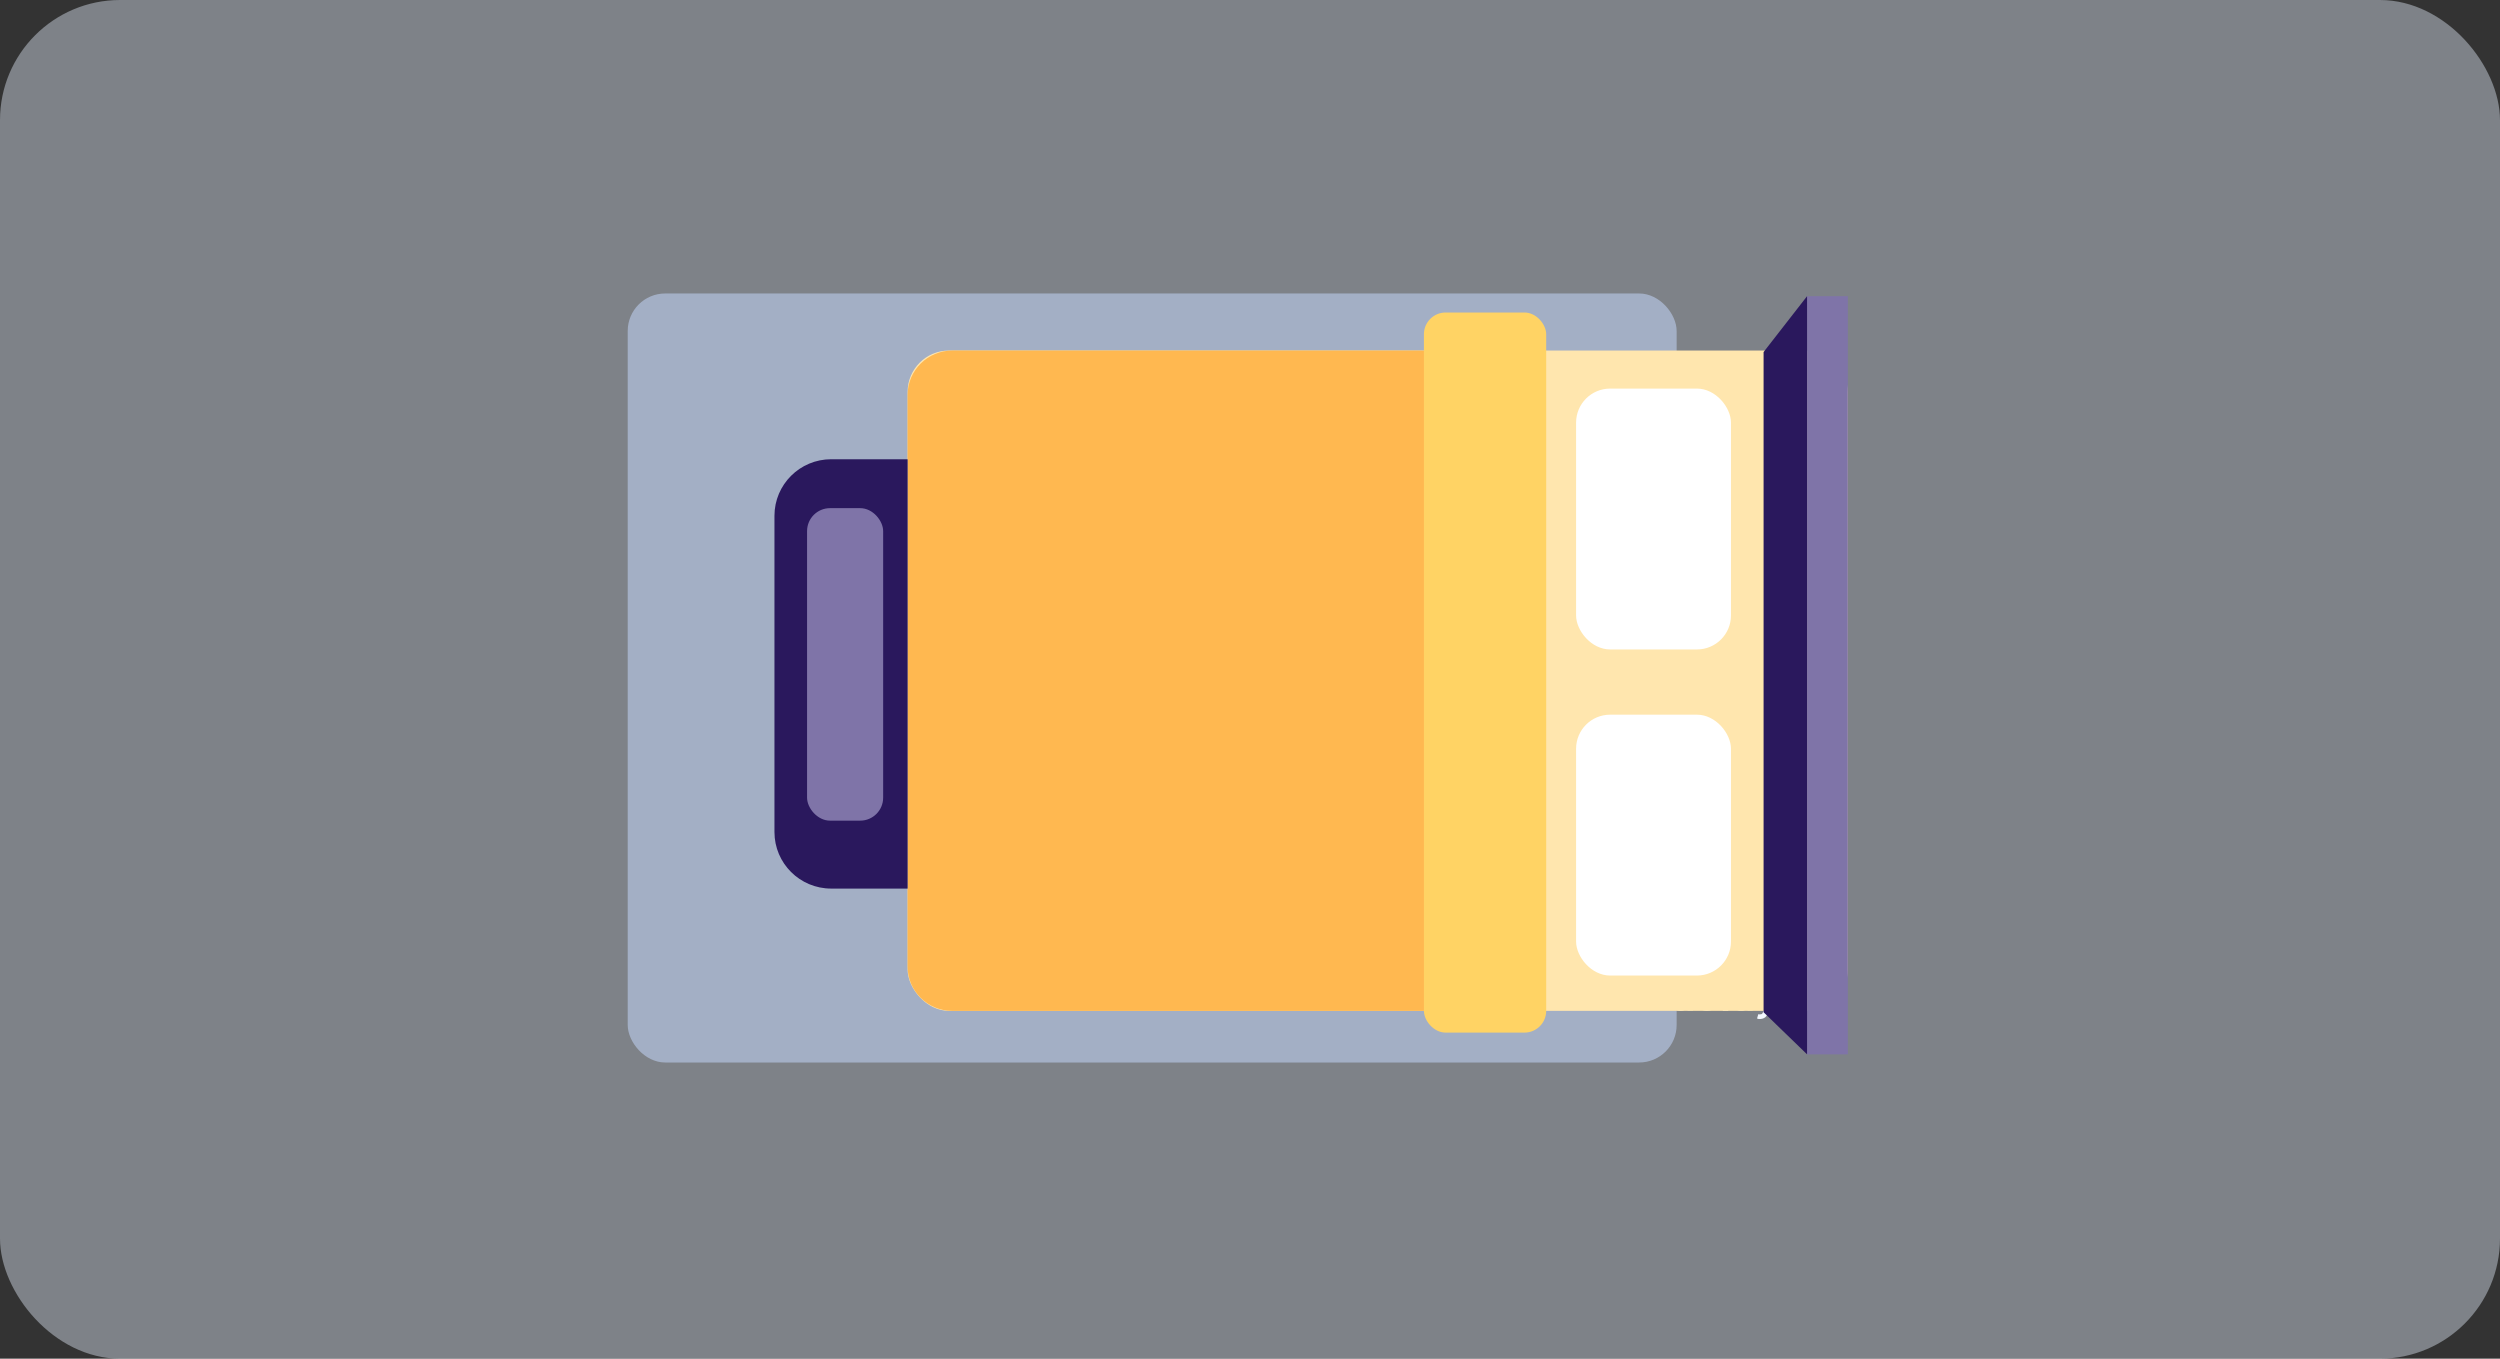 <?xml version="1.0" encoding="UTF-8"?>
<svg width="920px" height="500px" viewBox="0 0 920 500" version="1.1" xmlns="http://www.w3.org/2000/svg" xmlns:xlink="http://www.w3.org/1999/xlink">
    <rect x="0" y="0" width="920" height="500" fill="#333333" stroke="none"/>
    <title>Tarif-Punaises-de-Lit-Chambre-Simple</title>
    <g id="Tarif-Punaises-de-Lit-Chambre-Simple" stroke="none" stroke-width="1" fill="none" fill-rule="evenodd">
        <g id="17_1" fill-rule="nonzero">
            <polygon id="Path" fill="#FFFFFF" points="612 342 612 353 609.807 353 609.807 343.927 609.807 343.927 607 345.573 607 343.746 609.982 342"></polygon>
            <path d="M618.008,352.998 C617.296,353.019 616.59,352.883 615.942,352.602 C615.387,352.356 614.909,351.974 614.558,351.495 C614.211,351.025 614.018,350.467 614,349.892 L616.066,349.892 C616.089,350.322 616.308,350.72 616.665,350.98 C617.346,351.518 618.309,351.582 619.061,351.139 C619.372,350.961 619.628,350.709 619.805,350.407 C619.99,350.079 620.082,349.711 620.073,349.339 C620.079,348.952 619.979,348.57 619.784,348.231 C619.61,347.922 619.354,347.662 619.04,347.479 C618.698,347.302 618.314,347.213 617.925,347.222 C617.584,347.202 617.243,347.263 616.933,347.4 C616.637,347.499 616.369,347.662 616.148,347.875 L614.289,347.598 L614.888,342 L621.457,342 L621.457,343.642 L616.582,343.642 L616.252,346.51 L616.252,346.51 C616.493,346.246 616.798,346.043 617.14,345.917 C617.538,345.755 617.967,345.674 618.4,345.679 C619.047,345.669 619.684,345.834 620.238,346.154 C620.768,346.462 621.202,346.899 621.499,347.42 C622.167,348.598 622.167,350.02 621.499,351.198 C621.151,351.757 620.651,352.216 620.053,352.523 C619.423,352.841 618.72,353.004 618.008,352.998 L618.008,352.998 Z" id="Path" fill="#FFFFFF"></path>
            <path d="M631.495,352.895 C630.866,352.897 630.248,352.726 629.718,352.4 C629.163,352.044 628.726,351.543 628.458,350.957 C628.131,350.241 627.976,349.464 628.003,348.683 C627.976,347.896 628.131,347.113 628.458,346.389 C628.741,345.817 629.184,345.331 629.739,344.986 C630.269,344.66 630.886,344.489 631.516,344.491 C631.938,344.481 632.357,344.569 632.735,344.748 C633.03,344.885 633.291,345.081 633.5,345.322 C633.668,345.517 633.814,345.729 633.934,345.954 L633.934,345.954 L633.934,342 L636,342 L636,352.835 L633.934,352.835 L633.934,351.57 L633.81,351.57 C633.689,351.789 633.543,351.994 633.376,352.183 C632.858,352.749 632.093,353.049 631.309,352.993 L631.495,352.895 Z M632.074,351.313 C632.463,351.329 632.844,351.209 633.148,350.977 C633.469,350.749 633.707,350.431 633.83,350.067 C633.996,349.623 634.073,349.154 634.058,348.683 C634.075,348.212 633.998,347.742 633.83,347.299 C633.705,346.942 633.476,346.626 633.169,346.389 C632.842,346.188 632.463,346.078 632.074,346.073 C631.667,346.063 631.268,346.181 630.937,346.409 C630.628,346.651 630.398,346.974 630.276,347.339 C630.109,347.768 630.031,348.225 630.049,348.683 C630.035,349.141 630.112,349.597 630.276,350.028 C630.4,350.402 630.637,350.732 630.958,350.977 C631.301,351.225 631.727,351.345 632.157,351.313 L632.074,351.313 Z" id="Shape" fill="#FFFFFF"></path>
            <path d="M640.723,353.992 C640.249,353.999 639.779,353.897 639.344,353.695 C638.483,353.302 637.947,352.367 638.004,351.362 C637.989,350.935 638.077,350.511 638.26,350.132 C638.426,349.819 638.663,349.556 638.95,349.369 C639.258,349.173 639.589,349.023 639.935,348.923 C640.31,348.82 640.692,348.749 641.078,348.711 L642.24,348.563 C642.469,348.547 642.692,348.474 642.89,348.351 C643.026,348.262 643.103,348.097 643.087,347.927 L643.087,347.927 C643.108,347.555 642.979,347.192 642.733,346.93 C642.45,346.684 642.091,346.563 641.728,346.591 C641.332,346.573 640.941,346.684 640.605,346.909 C640.354,347.107 640.162,347.379 640.053,347.693 L638.28,347.418 C638.397,346.915 638.635,346.454 638.97,346.082 C639.3,345.717 639.705,345.442 640.152,345.276 C640.653,345.093 641.179,345 641.708,345 C642.099,345.006 642.489,345.056 642.871,345.148 C643.247,345.25 643.606,345.414 643.934,345.636 C644.259,345.873 644.523,346.194 644.703,346.569 C644.913,347.016 645.014,347.512 644.998,348.011 L644.998,353.844 L643.166,353.844 L643.166,352.656 L643.166,352.656 C642.89,353.208 642.434,353.631 641.885,353.844 C641.51,353.971 641.116,354.021 640.723,353.992 Z M641.216,352.465 C641.564,352.484 641.911,352.404 642.22,352.232 C642.486,352.076 642.709,351.85 642.871,351.574 C643.02,351.305 643.095,350.997 643.087,350.684 L643.087,349.644 C643.001,349.719 642.9,349.77 642.792,349.793 L642.319,349.92 L641.787,349.92 L641.334,349.92 C641.078,349.963 640.827,350.034 640.585,350.132 C640.377,350.212 640.193,350.352 640.053,350.535 C639.917,350.714 639.846,350.94 639.856,351.171 C639.835,351.511 639.976,351.839 640.231,352.041 C640.509,352.291 640.854,352.439 641.216,352.465 L641.216,352.465 Z" id="Shape" fill="#FFFFFF"></path>
            <path d="M647.908,356.983 C647.662,357.006 647.415,357.006 647.169,356.983 L646.615,356.834 L647.087,355.222 C647.443,355.324 647.819,355.324 648.174,355.222 C648.528,355.071 648.794,354.757 648.892,354.374 L649.077,353.908 L646,345 L648.051,345 L650,351.596 L650,351.596 L651.949,345 L654,345 L650.615,354.777 C650.47,355.207 650.255,355.609 649.979,355.965 C649.722,356.286 649.4,356.547 649.036,356.728 C648.677,356.879 648.295,356.965 647.908,356.983 Z" id="Path" fill="#FFFFFF"></path>
            <path d="M661.819,346.437 L660.07,346.627 C660.012,346.437 659.924,346.258 659.811,346.098 C659.681,345.921 659.509,345.783 659.314,345.697 C659.076,345.587 658.818,345.536 658.559,345.548 C658.203,345.533 657.85,345.629 657.545,345.823 C657.303,345.972 657.152,346.245 657.147,346.543 C657.136,346.779 657.232,347.007 657.406,347.156 C657.67,347.362 657.977,347.5 658.3,347.558 L659.712,347.875 C660.347,347.973 660.942,348.267 661.421,348.721 C661.812,349.107 662.023,349.657 661.998,350.223 C662.008,350.748 661.854,351.261 661.561,351.683 C661.233,352.113 660.809,352.447 660.328,352.656 C659.745,352.895 659.124,353.01 658.499,352.994 C657.653,353.039 656.815,352.811 656.093,352.339 C655.49,351.909 655.091,351.223 655,350.456 L656.869,350.266 C656.938,350.628 657.138,350.947 657.425,351.154 C657.745,351.37 658.121,351.474 658.499,351.45 C658.889,351.47 659.277,351.367 659.612,351.154 C659.865,351.004 660.024,350.722 660.03,350.414 C660.03,350.175 659.927,349.949 659.751,349.8 C659.508,349.6 659.221,349.469 658.916,349.42 L657.525,349.102 C656.882,348.997 656.281,348.696 655.795,348.235 C655.413,347.808 655.205,347.238 655.219,346.648 C655.21,346.147 655.357,345.656 655.636,345.252 C655.944,344.843 656.349,344.529 656.809,344.343 C657.36,344.113 657.947,343.999 658.539,344.004 C659.34,343.965 660.133,344.195 660.805,344.66 C661.352,345.085 661.717,345.725 661.819,346.437 Z" id="Path" fill="#FFFFFF"></path>
            <path d="M618.507,371.999 C617.871,372.009 617.247,371.837 616.713,371.504 C616.162,371.159 615.732,370.663 615.477,370.08 C614.841,368.618 614.841,366.973 615.477,365.51 C615.745,364.93 616.182,364.436 616.734,364.086 C617.267,363.772 617.881,363.607 618.507,363.611 C618.932,363.598 619.356,363.679 619.743,363.849 C620.034,363.991 620.293,364.185 620.506,364.422 C620.665,364.624 620.809,364.835 620.939,365.055 L620.939,365.055 L620.939,361 L623,361 L623,371.861 L621.042,371.861 L621.042,370.575 L620.918,370.575 C620.798,370.805 620.646,371.018 620.465,371.208 C620.256,371.444 619.995,371.633 619.702,371.762 C619.328,371.929 618.919,372.01 618.507,371.999 L618.507,371.999 Z M619.063,370.436 C619.456,370.443 619.84,370.325 620.156,370.1 C620.463,369.853 620.698,369.532 620.836,369.17 C620.993,368.724 621.069,368.256 621.062,367.785 C621.071,367.321 620.994,366.859 620.836,366.42 C620.698,366.064 620.463,365.75 620.156,365.51 C619.839,365.289 619.454,365.178 619.063,365.194 C618.662,365.172 618.266,365.292 617.95,365.53 C617.642,365.769 617.407,366.084 617.27,366.44 C616.968,367.32 616.968,368.27 617.27,369.15 C617.408,369.512 617.642,369.833 617.95,370.08 C618.267,370.32 618.66,370.445 619.063,370.436 L619.063,370.436 Z" id="Shape" fill="#FFFFFF"></path>
            <path d="M628.211,371.999 C627.425,372.015 626.649,371.826 625.959,371.449 C625.339,371.082 624.835,370.546 624.507,369.903 C624.156,369.163 623.982,368.351 624.002,367.531 C623.979,366.709 624.16,365.894 624.528,365.16 C624.839,364.507 625.328,363.957 625.938,363.572 C626.577,363.199 627.303,363.001 628.042,363 C628.558,362.996 629.071,363.082 629.557,363.254 C630.034,363.423 630.465,363.698 630.82,364.059 C631.211,364.443 631.507,364.914 631.683,365.435 C631.907,366.067 632.014,366.734 631.999,367.404 L631.999,368.04 L624.907,368.04 L624.907,366.642 L630.041,366.642 C630.047,366.28 629.96,365.923 629.789,365.605 C629.626,365.3 629.387,365.045 629.095,364.863 C628.778,364.691 628.423,364.604 628.063,364.609 C627.677,364.596 627.296,364.699 626.969,364.906 C626.667,365.107 626.415,365.375 626.233,365.689 C626.068,366.026 625.975,366.394 625.959,366.769 L625.959,367.934 C625.949,368.389 626.051,368.84 626.254,369.246 C626.419,369.591 626.683,369.879 627.011,370.072 C627.371,370.274 627.778,370.376 628.19,370.369 C628.463,370.364 628.733,370.314 628.989,370.22 C629.221,370.143 629.435,370.02 629.621,369.86 C629.794,369.677 629.93,369.461 630.02,369.225 L631.914,369.458 C631.811,369.949 631.578,370.402 631.241,370.771 C630.885,371.166 630.437,371.464 629.936,371.639 C629.389,371.868 628.803,371.99 628.211,371.999 L628.211,371.999 Z" id="Path" fill="#FFFFFF"></path>
            <polygon id="Path" fill="#FFFFFF" points="636 361 636 372 634 372 634 361"></polygon>
            <path d="M640.702,371.995 C640.227,372.01 639.755,371.908 639.322,371.698 C638.927,371.517 638.591,371.214 638.356,370.828 C638.108,370.388 637.984,369.879 638.002,369.364 C637.987,368.947 638.068,368.531 638.238,368.155 C638.417,367.84 638.659,367.571 638.948,367.371 C639.25,367.166 639.583,367.023 639.933,366.946 C640.309,366.844 640.691,366.766 641.076,366.713 L642.219,366.586 C642.446,366.56 642.667,366.488 642.869,366.374 C643.016,366.283 643.101,366.109 643.086,365.928 L643.086,365.928 C643.107,365.556 642.978,365.193 642.732,364.931 C642.443,364.678 642.078,364.55 641.707,364.571 C641.314,364.55 640.926,364.67 640.603,364.91 C640.338,365.098 640.138,365.373 640.032,365.695 L638.258,365.419 C638.383,364.92 638.62,364.461 638.948,364.083 C639.284,363.716 639.696,363.439 640.15,363.277 C640.642,363.084 641.163,362.99 641.687,363.001 C642.085,362.998 642.482,363.048 642.869,363.149 C643.241,363.245 643.595,363.41 643.914,363.637 C644.244,363.865 644.515,364.179 644.702,364.549 C644.915,365.002 645.016,365.506 644.998,366.013 L644.998,371.846 L643.145,371.846 L643.145,370.637 L643.145,370.637 C643.023,370.902 642.856,371.139 642.653,371.337 C642.42,371.55 642.152,371.715 641.864,371.825 C641.49,371.961 641.096,372.019 640.702,371.995 Z M641.194,370.489 C641.544,370.502 641.891,370.414 642.199,370.234 C642.469,370.085 642.695,369.857 642.85,369.577 C643.01,369.312 643.092,369.001 643.086,368.686 L643.086,367.667 C642.99,367.737 642.883,367.787 642.771,367.816 L642.298,367.922 L641.786,368.028 L641.332,368.028 C641.068,368.058 640.809,368.13 640.564,368.24 C640.359,368.316 640.176,368.448 640.032,368.622 C639.892,368.807 639.822,369.042 639.834,369.28 C639.817,369.618 639.967,369.941 640.229,370.128 C640.502,370.365 640.843,370.492 641.194,370.489 L641.194,370.489 Z" id="Shape" fill="#FFFFFF"></path>
            <path d="M647.884,374.982 C647.634,375.006 647.383,375.006 647.134,374.982 L646.587,374.813 L647.053,373.225 C647.404,373.326 647.775,373.326 648.127,373.225 C648.43,373.225 648.653,372.865 648.856,372.378 L649.018,371.913 L646,363 L648.025,363 L650.051,369.584 L650.051,369.584 L651.975,363 L654,363 L650.638,372.759 C650.502,373.182 650.296,373.576 650.03,373.924 C649.78,374.258 649.452,374.52 649.078,374.686 C648.702,374.863 648.296,374.964 647.884,374.982 L647.884,374.982 Z" id="Path" fill="#FFFFFF"></path>
            <rect id="Rectangle" fill="#E4EFFD" opacity="0.42" x="0" y="0" width="920" height="500" rx="44.208"></rect>
            <rect id="Rectangle" fill="#C5D8FB" opacity="0.53" x="231" y="108" width="386" height="283" rx="13.797"></rect>
            <rect id="Rectangle" fill="#FFE6AE" x="334" y="129" width="346" height="243" rx="15.205"></rect>
            <path d="M350.466,129 L546,129 L546,372 L350.466,372 C341.372,372 334,364.686 334,355.664 L334,145.295 C334.023,136.289 341.388,129 350.466,129 Z" id="Path" fill="#FFB850"></path>
            <rect id="Rectangle" fill="#FFD364" x="524" y="115" width="45" height="265" rx="8.001"></rect>
            <rect id="Rectangle" fill="#FFFFFF" x="580" y="143" width="57" height="96" rx="12.532"></rect>
            <rect id="Rectangle" fill="#FFFFFF" x="580" y="263" width="57" height="96" rx="12.532"></rect>
            <rect id="Rectangle" fill="#7F74A8" x="665" y="109" width="15" height="279"></rect>
            <polygon id="Path" fill="#2A185D" points="665 109 649 129.554 649 372.508 665 388"></polygon>
            <path d="M305.88,169 L334,169 L334,327 L305.88,327 C294.348,327 285,317.681 285,306.185 L285,189.815 C285,178.319 294.348,169 305.88,169 L305.88,169 Z" id="Path" fill="#2A185D"></path>
            <rect id="Rectangle" fill="#7F74A8" x="297" y="187" width="28" height="115" rx="8.45"></rect>
        </g>
    </g>
</svg>
